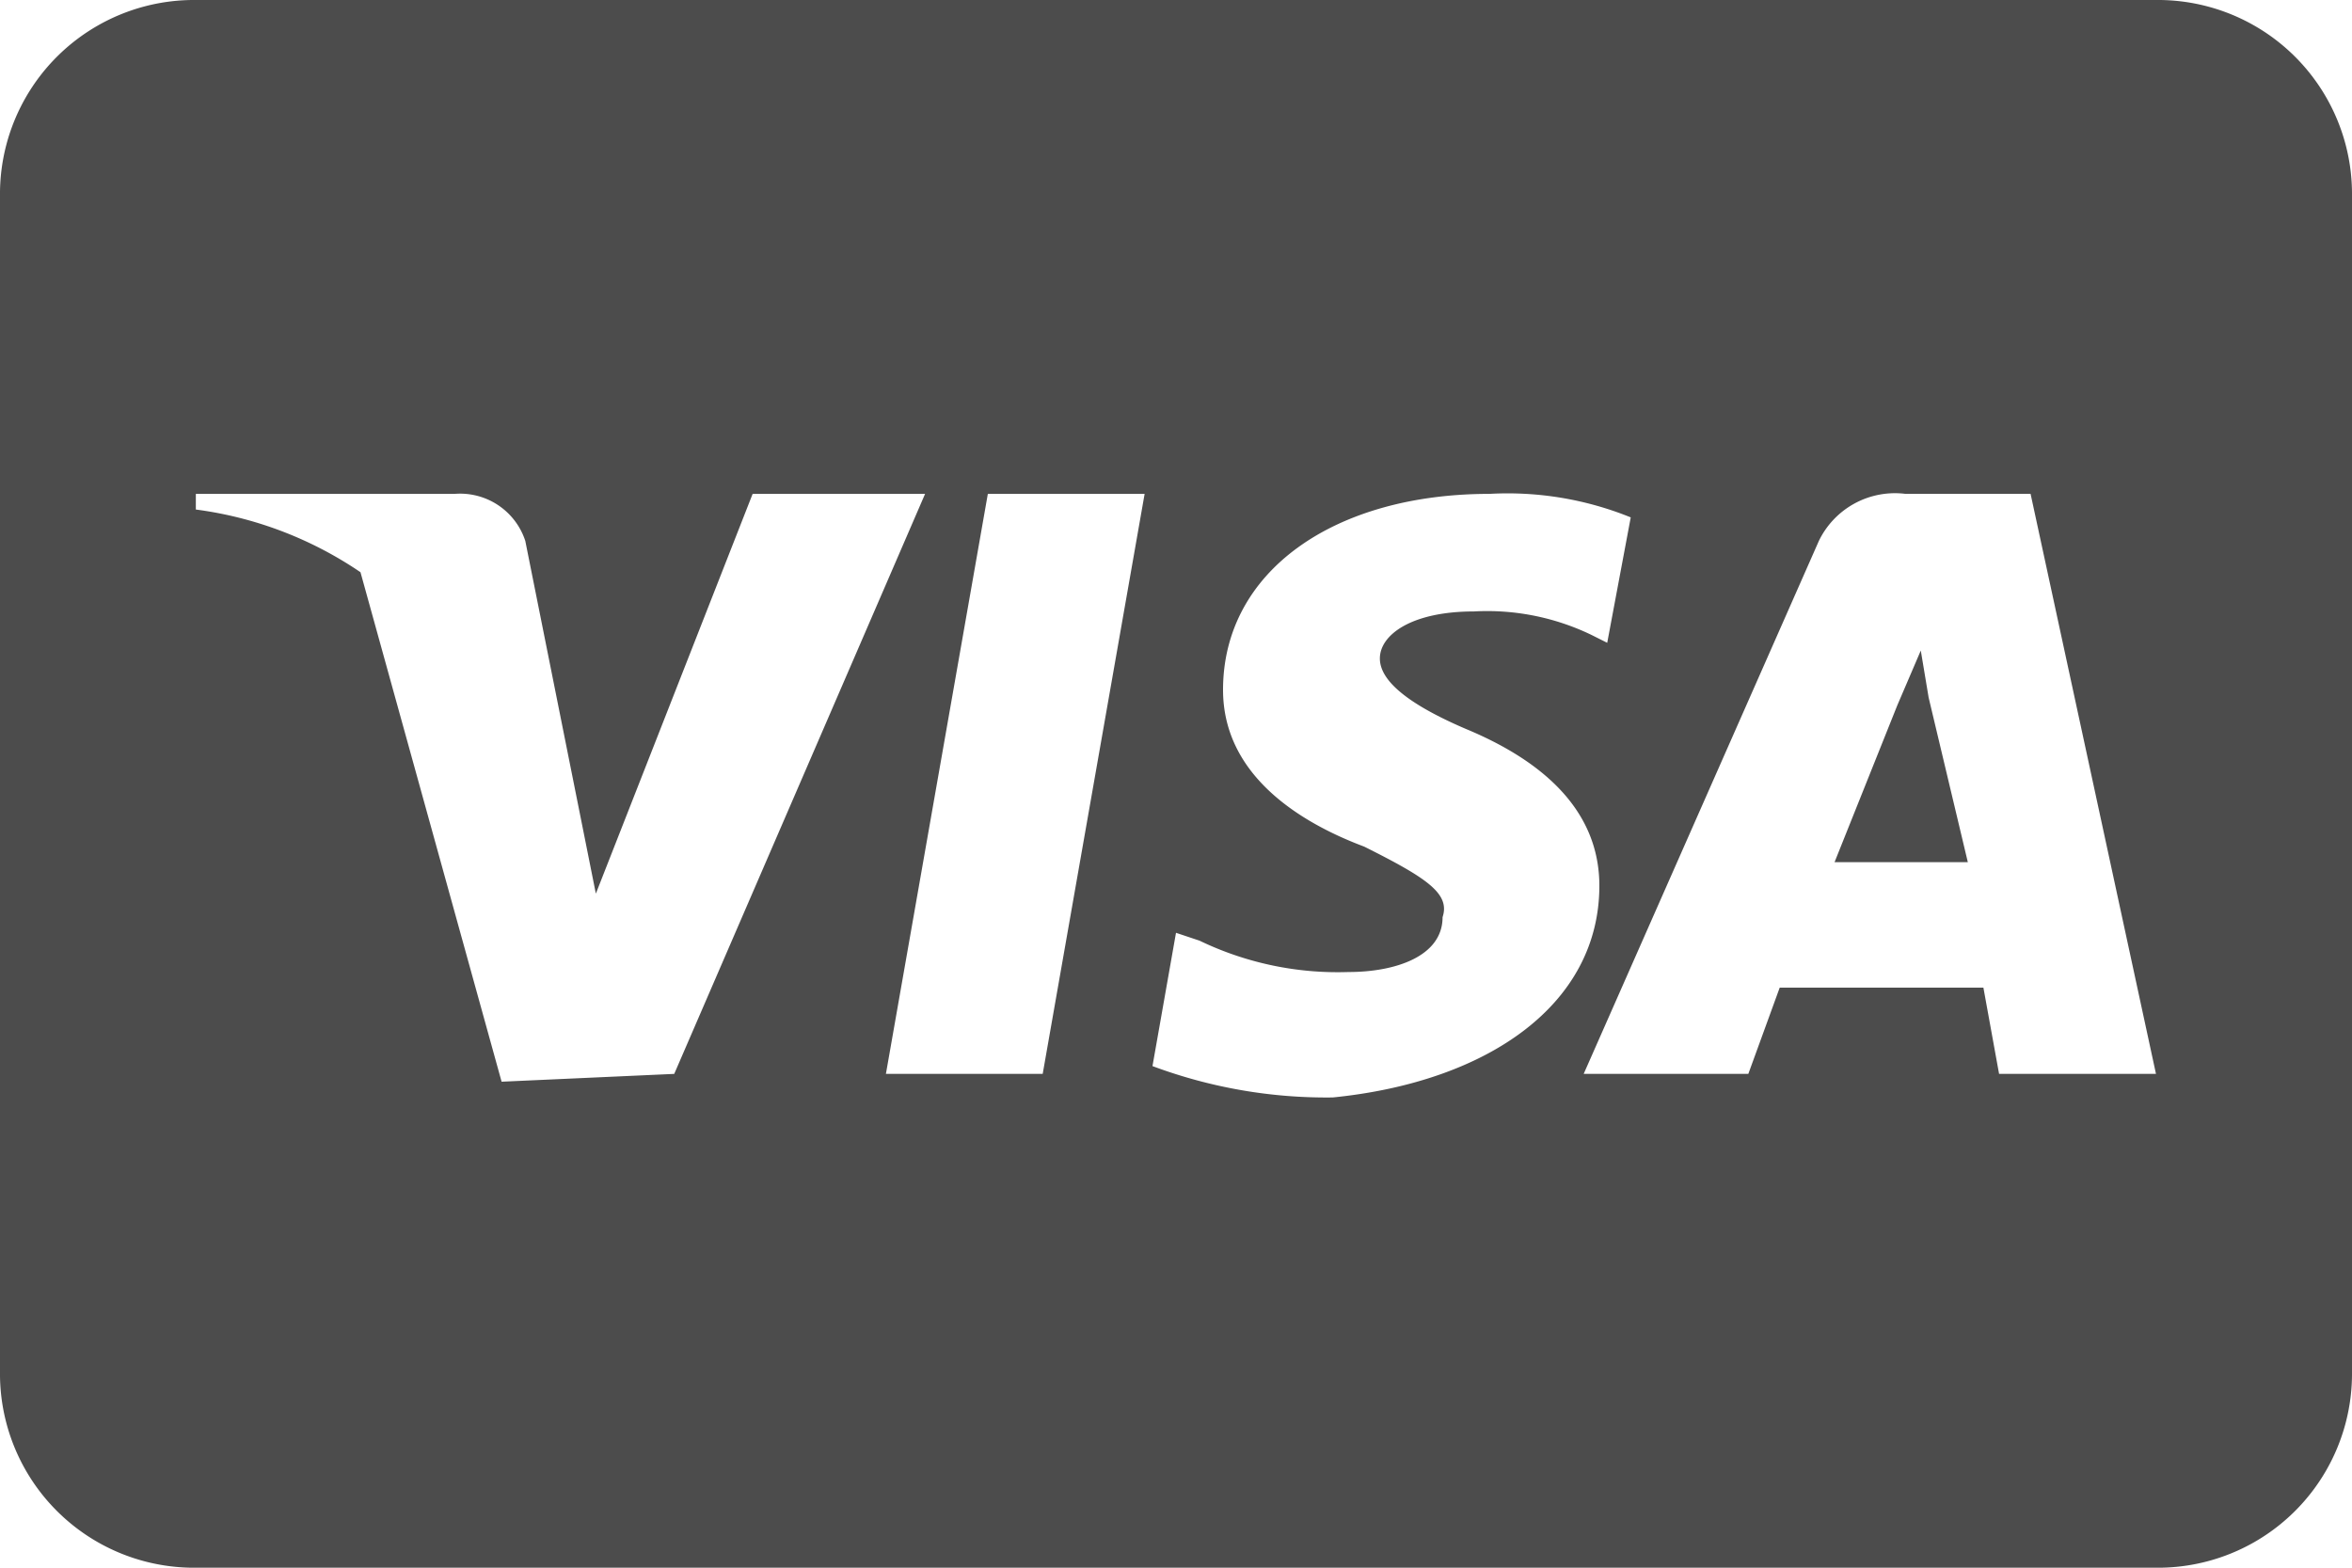 <svg xmlns="http://www.w3.org/2000/svg" width="53.6" height="35.734" viewBox="0 0 53.6 35.734"><defs><style>.a{opacity:0.7;}</style></defs><path class="a" d="M43.952,15.9l.893,3.752H41.808l1.429-3.573.536-1.251ZM53.6,4.467v26.8a4.423,4.423,0,0,1-4.467,4.467H4.467A4.423,4.423,0,0,1,0,31.267V4.467A4.423,4.423,0,0,1,4.467,0H49.134A4.423,4.423,0,0,1,53.6,4.467ZM15.365,24.478l5.717-13.221H17.152l-3.573,9.112-.357-1.787-1.251-6.253a1.563,1.563,0,0,0-1.608-1.072h-5.9v.357a8.667,8.667,0,0,1,3.752,1.429l3.216,11.613Zm10.72-13.221H22.512L20.189,24.478h3.573Zm10.363,8.933c0-1.429-.893-2.68-3.037-3.573-1.251-.536-1.965-1.072-1.965-1.608s.715-1.072,2.144-1.072a5.469,5.469,0,0,1,2.68.536l.357.179.536-2.859a7.465,7.465,0,0,0-3.216-.536c-3.573,0-6.075,1.787-6.075,4.467,0,1.965,1.787,3.037,3.216,3.573,1.429.715,1.965,1.072,1.787,1.608,0,.893-1.072,1.251-2.144,1.251a7.251,7.251,0,0,1-3.395-.715l-.536-.179L26.264,24.3a11.331,11.331,0,0,0,4.109.715C33.947,24.656,36.448,22.87,36.448,20.189Zm12.685,4.288L46.275,11.256H43.416a1.926,1.926,0,0,0-1.965,1.072l-5.36,12.149h3.752l.715-1.965H45.2l.357,1.965Z"/></svg>